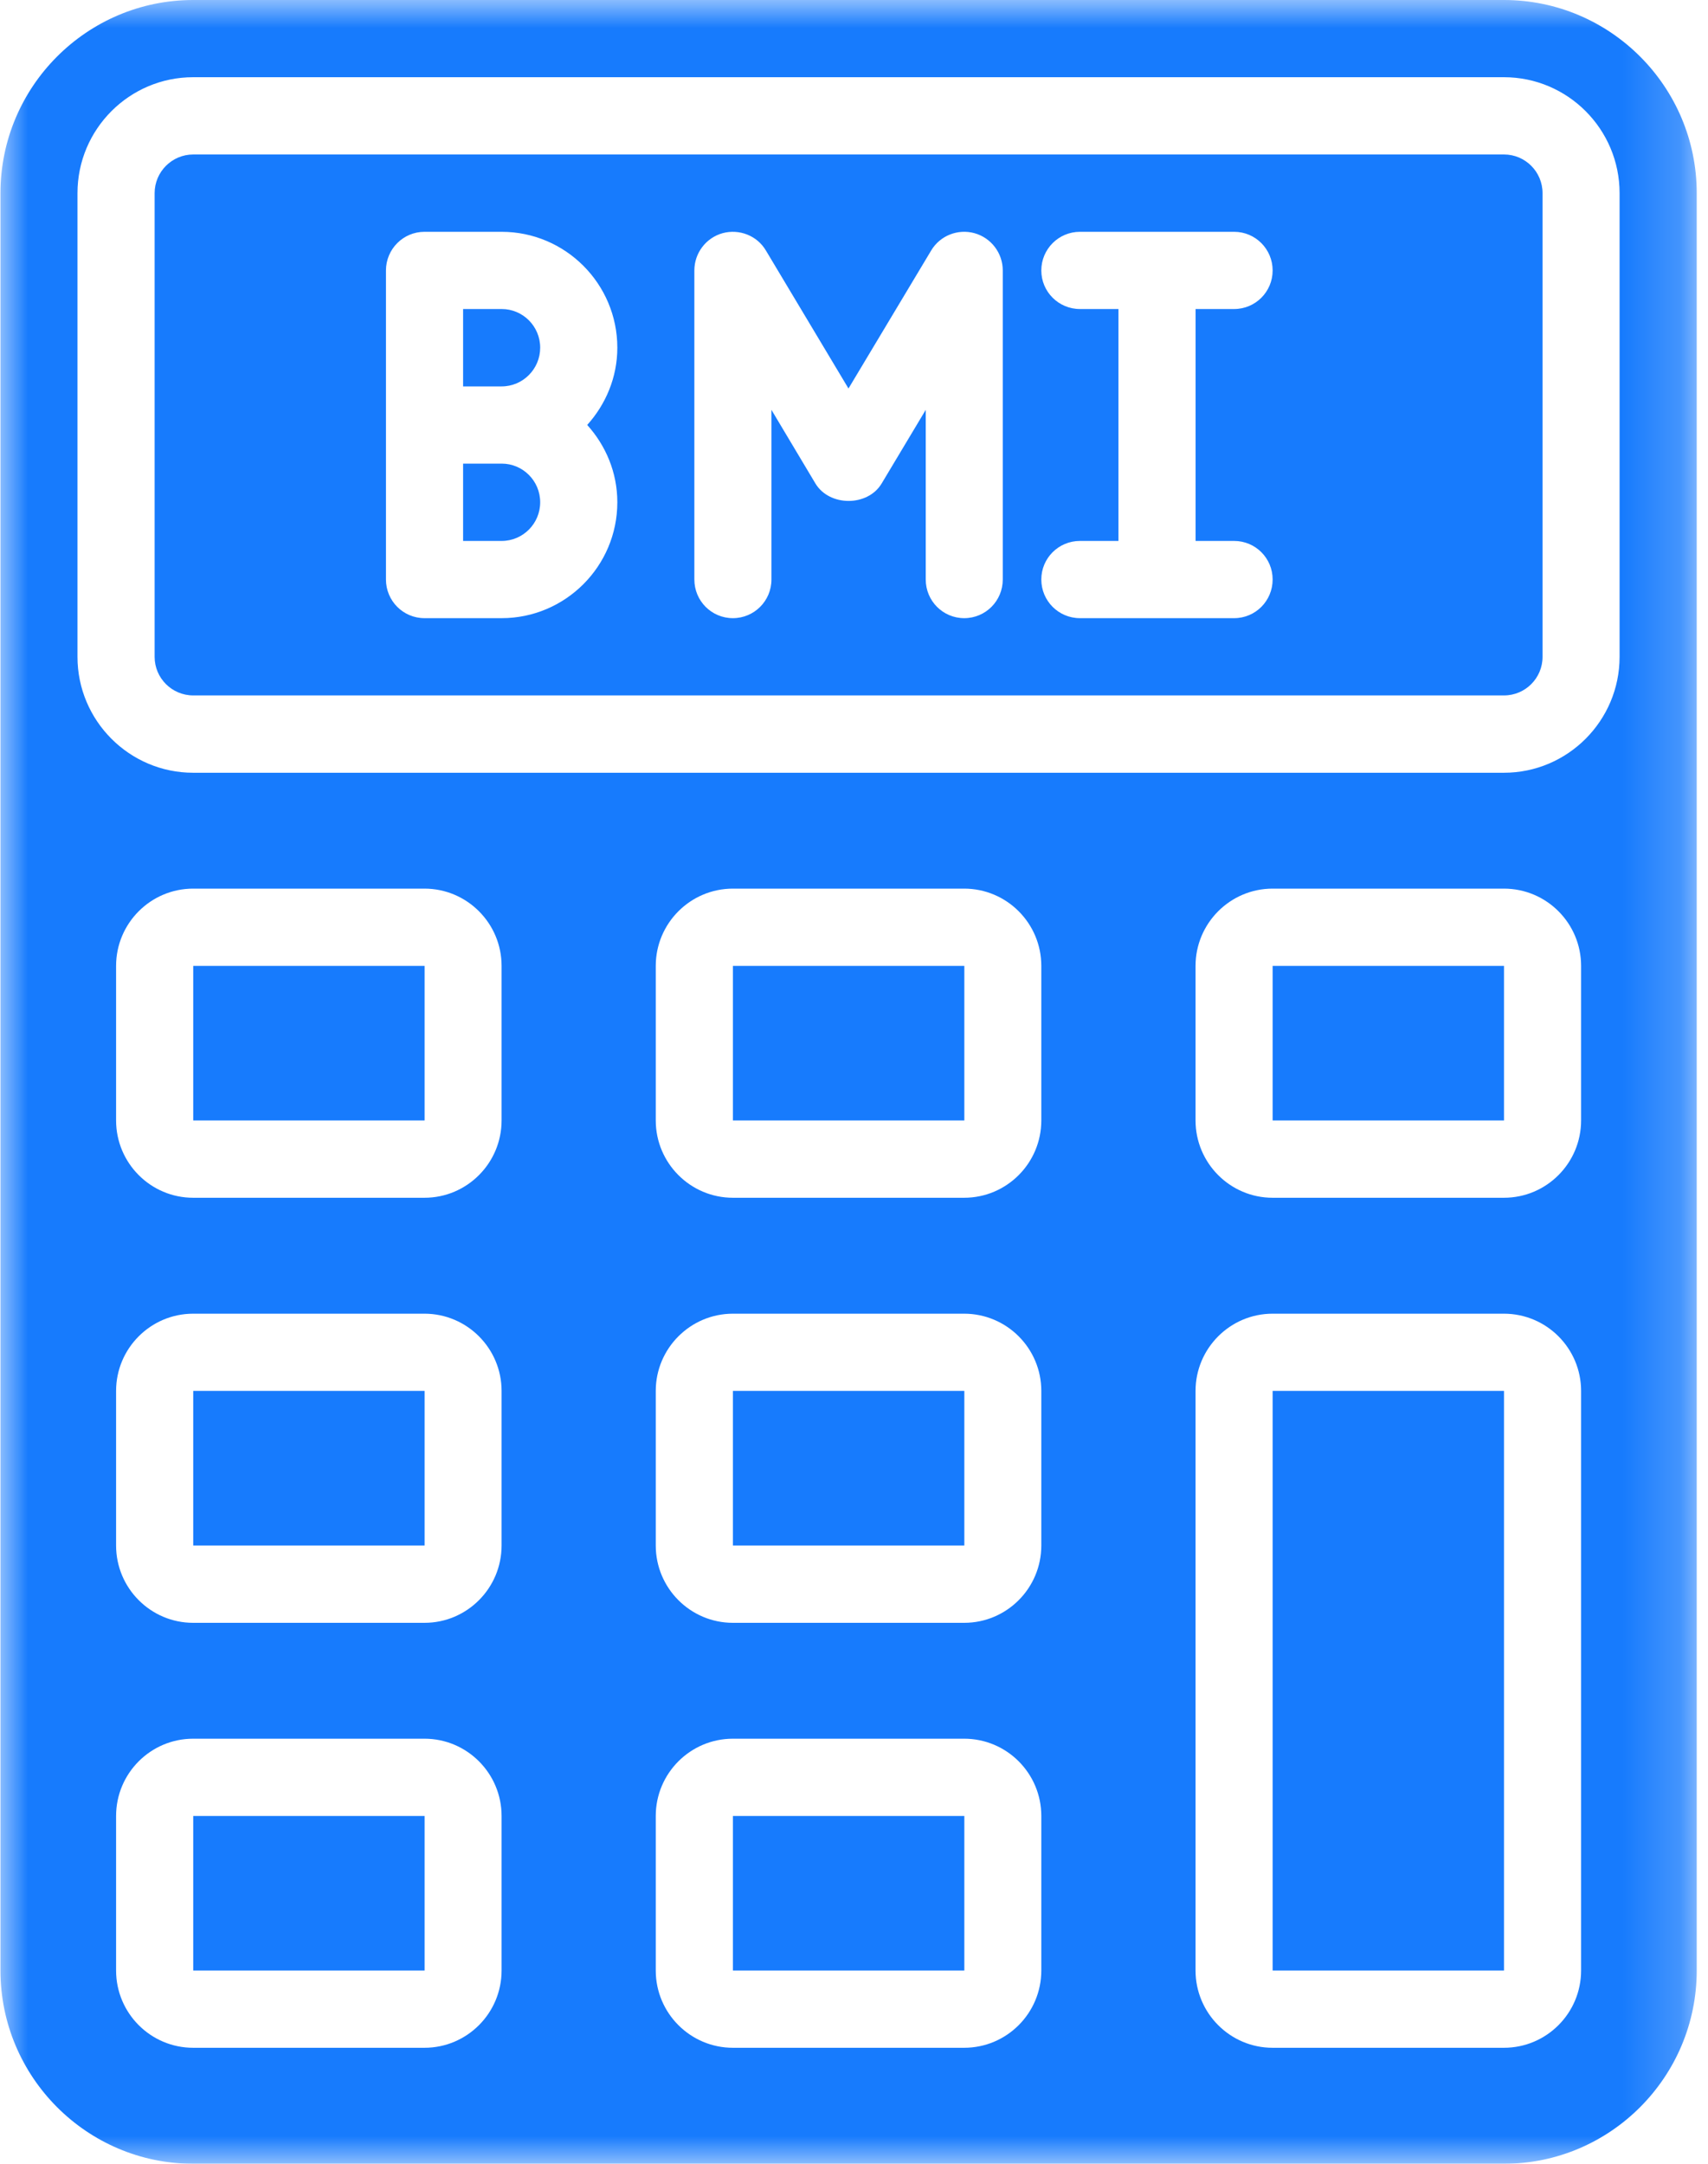 <svg width="30" height="38" viewBox="0 0 30 38" fill="none" xmlns="http://www.w3.org/2000/svg">
<mask id="mask0_1788_1143" style="mask-type:luminance" maskUnits="userSpaceOnUse" x="0" y="0" width="30" height="38">
<path d="M0 0H29.81V38H0V0Z" fill="white"/>
</mask>
<g mask="url(#mask0_1788_1143)">
<path d="M3.393 0C1.527 0 0.008 1.522 0.008 3.392V34.606C0.008 36.476 1.527 38 3.393 38H26.416C28.283 38 29.802 36.476 29.802 34.606V3.392C29.802 1.522 28.283 0 26.416 0H3.393ZM8.81 34.606C8.81 35.355 8.203 35.963 7.456 35.963H3.393C2.646 35.963 2.039 35.355 2.039 34.606V31.892C2.039 31.143 2.646 30.535 3.393 30.535H7.456C8.203 30.535 8.81 31.143 8.81 31.892V34.606ZM8.81 27.142C8.81 27.891 8.203 28.5 7.456 28.5H3.393C2.646 28.5 2.039 27.891 2.039 27.142V24.427C2.039 23.68 2.646 23.071 3.393 23.071H7.456C8.203 23.071 8.81 23.68 8.81 24.427V27.142ZM8.81 19.677C8.81 20.426 8.203 21.035 7.456 21.035H3.393C2.646 21.035 2.039 20.426 2.039 19.677V16.963C2.039 16.215 2.646 15.606 3.393 15.606H7.456C8.203 15.606 8.81 16.215 8.81 16.963V19.677ZM18.29 34.606C18.29 35.355 17.683 35.963 16.935 35.963H12.873C12.126 35.963 11.518 35.355 11.518 34.606V31.892C11.518 31.143 12.126 30.535 12.873 30.535H16.935C17.683 30.535 18.29 31.143 18.29 31.892V34.606ZM18.29 27.142C18.29 27.891 17.683 28.5 16.935 28.5H12.873C12.126 28.5 11.518 27.891 11.518 27.142V24.427C11.518 23.68 12.126 23.071 12.873 23.071H16.935C17.683 23.071 18.29 23.68 18.29 24.427V27.142ZM18.29 19.677C18.29 20.426 17.683 21.035 16.935 21.035H12.873C12.126 21.035 11.518 20.426 11.518 19.677V16.963C11.518 16.215 12.126 15.606 12.873 15.606H16.935C17.683 15.606 18.29 16.215 18.29 16.963V19.677ZM27.771 34.606C27.771 35.355 27.164 35.963 26.416 35.963H22.352C21.607 35.963 20.999 35.355 20.999 34.606V24.427C20.999 23.68 21.607 23.071 22.352 23.071H26.416C27.164 23.071 27.771 23.68 27.771 24.427V34.606ZM27.771 19.677C27.771 20.426 27.164 21.035 26.416 21.035H22.352C21.607 21.035 20.999 20.426 20.999 19.677V16.963C20.999 16.215 21.607 15.606 22.352 15.606H26.416C27.164 15.606 27.771 16.215 27.771 16.963V19.677ZM28.447 3.392V11.536C28.447 12.656 27.536 13.571 26.416 13.571H3.393C2.272 13.571 1.361 12.656 1.361 11.536V3.392C1.361 2.269 2.272 1.356 3.393 1.356H26.416C27.536 1.356 28.447 2.269 28.447 3.392Z" fill="#177BFD"/>
</g>
<path d="M22.353 16.963H26.417V19.677H22.353V16.963Z" fill="#177BFD"/>
<path d="M22.353 24.427H26.417V34.606H22.353V24.427Z" fill="#177BFD"/>
<path d="M3.394 2.713C3.02 2.713 2.716 3.018 2.716 3.392V11.536C2.716 11.909 3.02 12.213 3.394 12.213H26.417C26.791 12.213 27.094 11.909 27.094 11.536V3.392C27.094 3.018 26.791 2.713 26.417 2.713H3.394ZM10.843 8.821C10.843 9.944 9.93 10.856 8.811 10.856H7.456C7.082 10.856 6.779 10.553 6.779 10.177V4.75C6.779 4.375 7.082 4.071 7.456 4.071H8.811C9.93 4.071 10.843 4.984 10.843 6.106C10.843 6.63 10.638 7.103 10.314 7.463C10.64 7.825 10.843 8.297 10.843 8.821ZM17.613 10.177C17.613 10.553 17.311 10.856 16.936 10.856C16.562 10.856 16.26 10.553 16.26 10.177V7.198L15.485 8.492C15.241 8.899 14.569 8.899 14.323 8.492L13.55 7.198V10.177C13.55 10.553 13.247 10.856 12.873 10.856C12.498 10.856 12.196 10.553 12.196 10.177V4.75C12.196 4.445 12.399 4.177 12.692 4.095C12.984 4.016 13.298 4.137 13.453 4.4L14.903 6.823L16.355 4.4C16.511 4.137 16.825 4.015 17.116 4.095C17.41 4.177 17.613 4.445 17.613 4.75V10.177ZM21.677 9.5C22.051 9.5 22.353 9.802 22.353 10.177C22.353 10.553 22.051 10.856 21.677 10.856H18.968C18.594 10.856 18.29 10.553 18.29 10.177C18.29 9.802 18.594 9.5 18.968 9.5H19.645V5.427H18.968C18.594 5.427 18.29 5.124 18.29 4.75C18.29 4.375 18.594 4.071 18.968 4.071H21.677C22.051 4.071 22.353 4.375 22.353 4.75C22.353 5.124 22.051 5.427 21.677 5.427H21V9.5H21.677Z" fill="#177BFD"/>
<path d="M8.811 8.142H8.134V9.5H8.811C9.185 9.5 9.488 9.195 9.488 8.821C9.488 8.446 9.185 8.142 8.811 8.142Z" fill="#177BFD"/>
<path d="M8.811 5.427H8.134V6.786H8.811C9.185 6.786 9.488 6.48 9.488 6.106C9.488 5.731 9.185 5.427 8.811 5.427Z" fill="#177BFD"/>
<path d="M12.873 16.963H16.938V19.677H12.873V16.963Z" fill="#177BFD"/>
<path d="M3.394 24.427H7.458V27.142H3.394V24.427Z" fill="#177BFD"/>
<path d="M3.394 16.963H7.458V19.677H3.394V16.963Z" fill="#177BFD"/>
<path d="M3.394 31.892H7.458V34.606H3.394V31.892Z" fill="#177BFD"/>
<path d="M12.873 24.427H16.938V27.142H12.873V24.427Z" fill="#177BFD"/>
<path d="M12.873 31.892H16.938V34.606H12.873V31.892Z" fill="#177BFD"/>
</svg>

